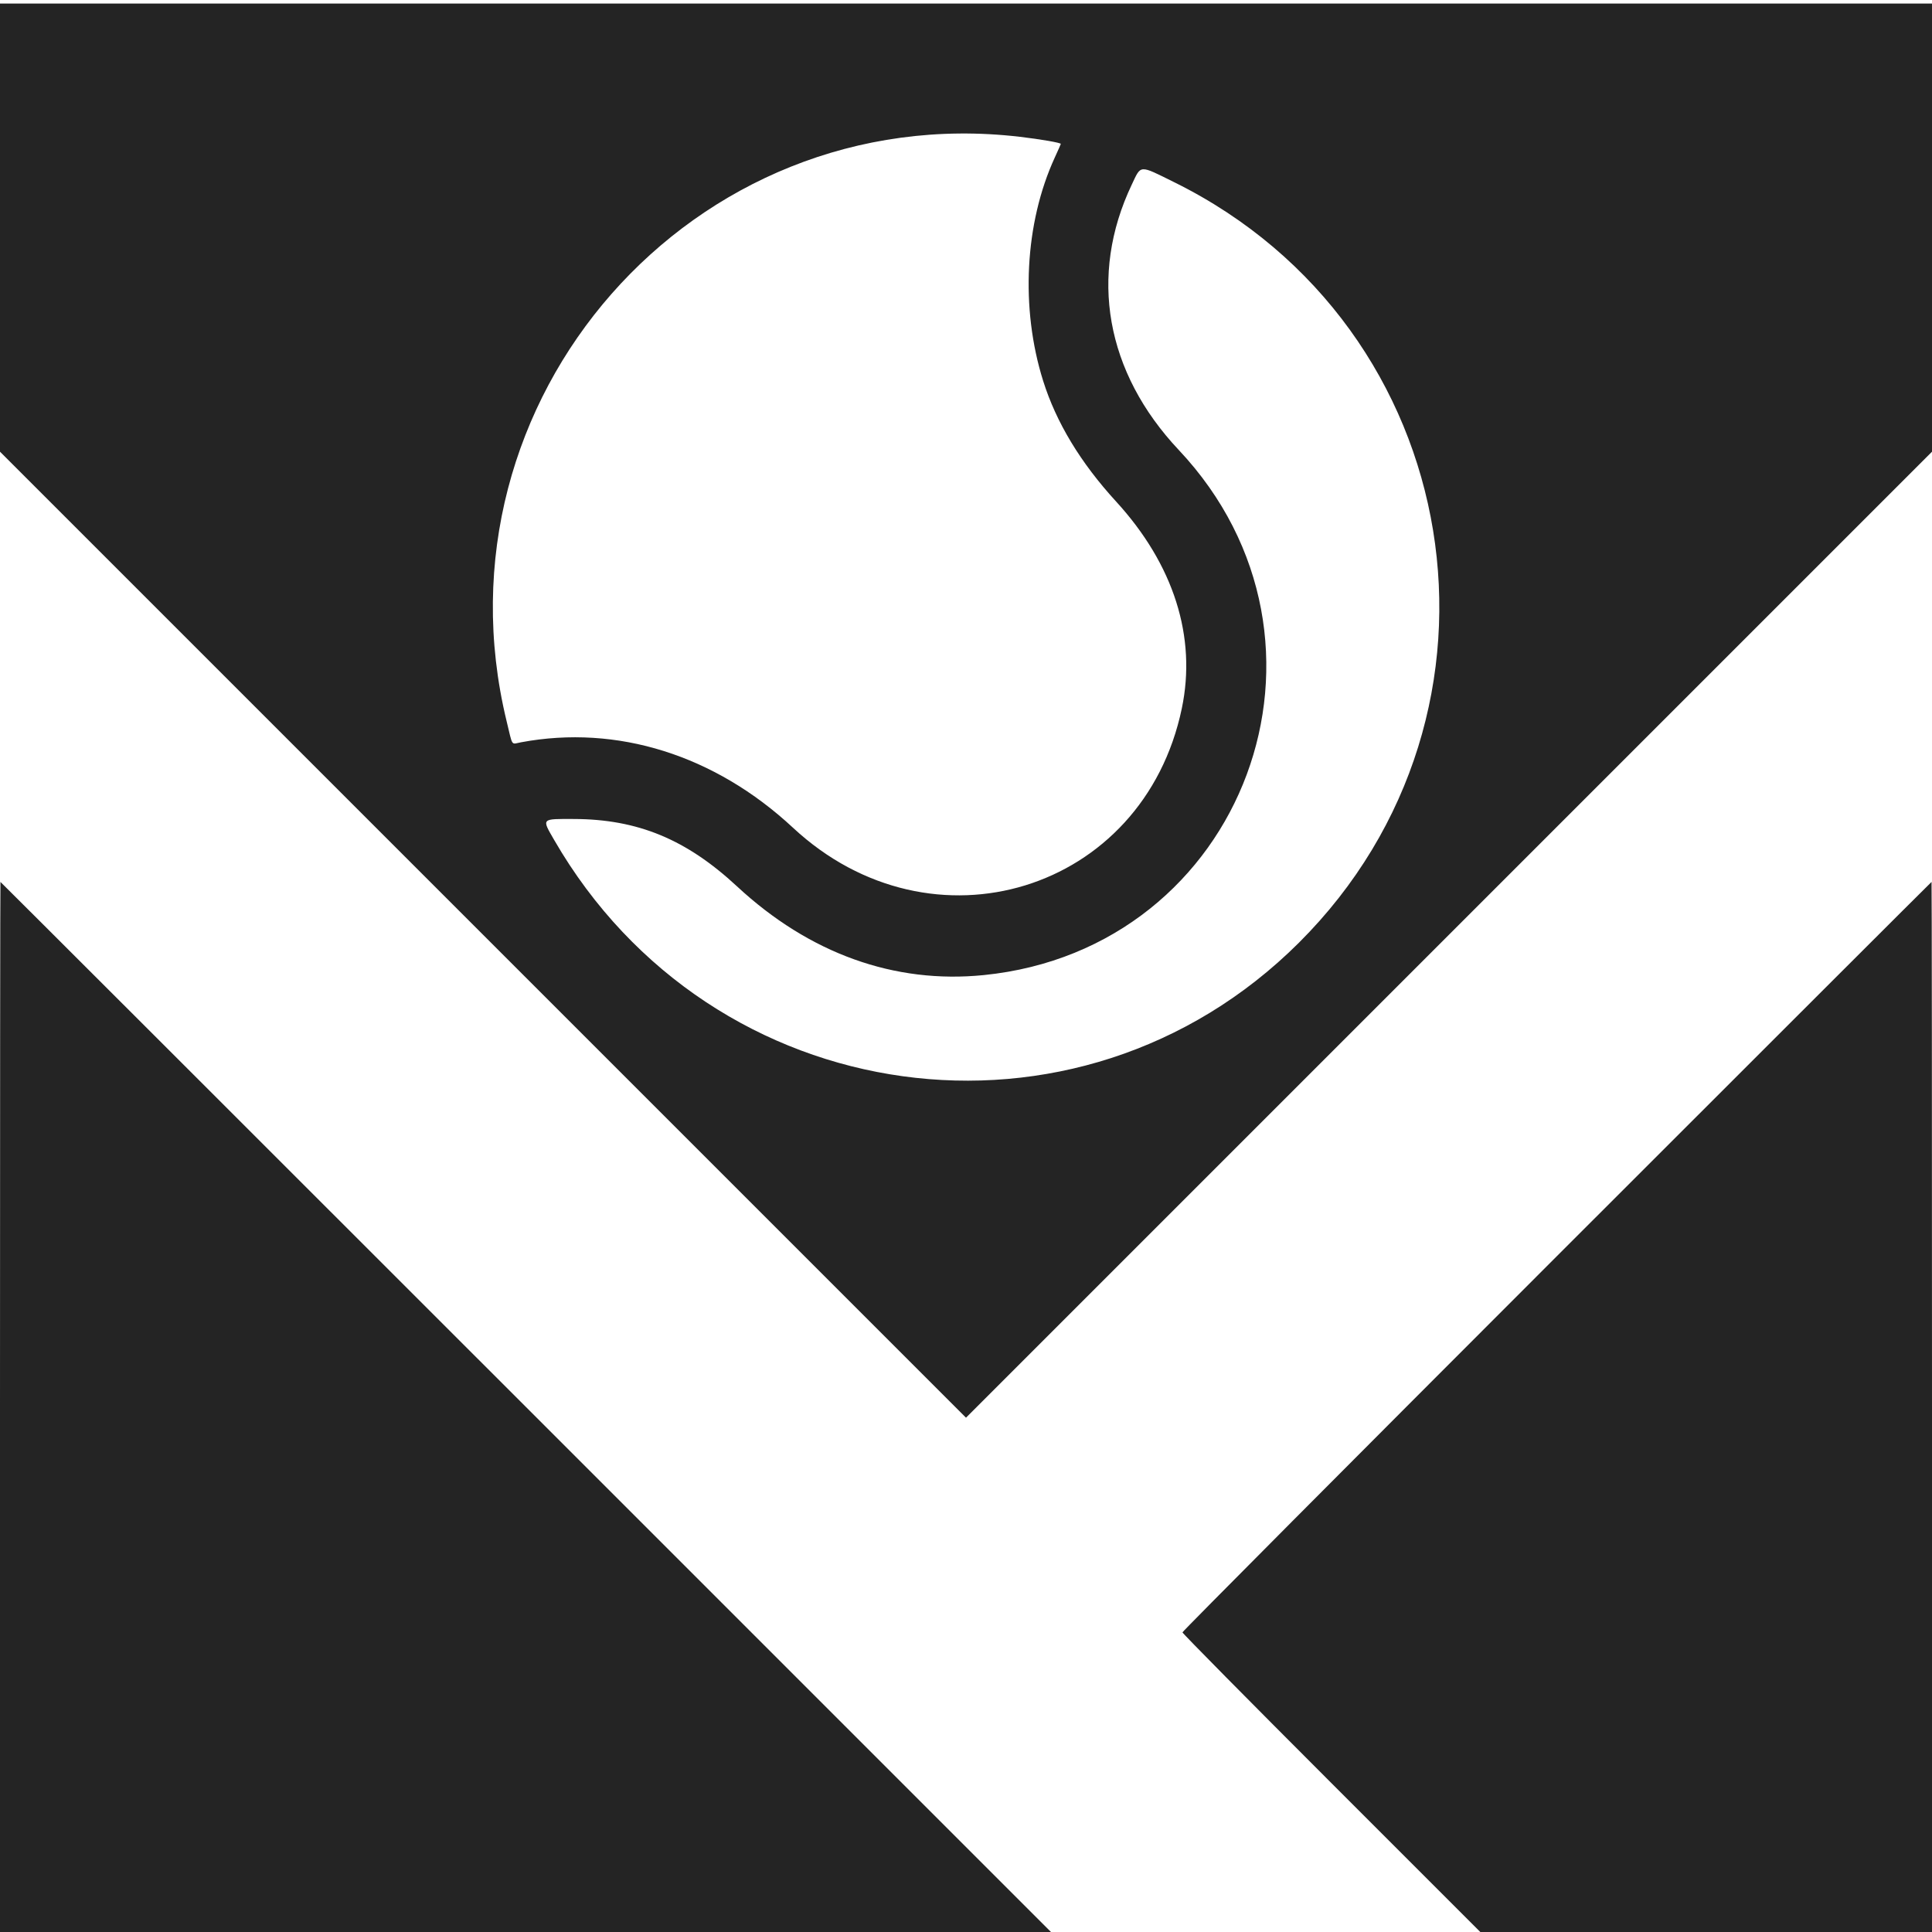 <svg id="svg" version="1.1" width="400" height="400" viewBox="0 0 400 400" xmlns="http://www.w3.org/2000/svg" xmlns:xlink="http://www.w3.org/1999/xlink" ><g id="svgg"><path id="path2" d="" stroke="none" fill="#282424" fill-rule="evenodd"></path><path id="path3" d="" stroke="none" fill="#282424" fill-rule="evenodd"></path><path id="path4" d="" stroke="none" fill="#282424" fill-rule="evenodd"></path><path id="path0" d="M0.000 47.130 L 0.000 93.519 100.000 193.519 L 200.000 293.518 300.000 193.519 L 400.000 93.519 400.000 47.130 L 400.000 0.741 200.000 0.741 L 0.000 0.741 0.000 47.130 M211.131 28.321 C 215.429 28.824,219.630 29.552,219.630 29.793 C 219.630 29.850,219.064 31.127,218.373 32.633 C 212.153 46.183,211.237 63.796,215.969 78.844 C 218.685 87.480,223.700 95.778,231.064 103.821 C 243.015 116.874,247.778 131.858,244.683 146.667 C 236.738 184.684,192.931 198.134,164.190 171.381 C 148.017 156.326,127.780 149.965,107.883 153.682 C 105.751 154.080,106.202 154.745,104.875 149.259 C 88.773 82.691,143.493 20.409,211.131 28.321 M243.148 37.745 C 303.732 67.693,316.791 147.491,268.914 195.192 C 223.127 240.811,147.344 230.347,114.734 173.903 C 112.131 169.399,111.998 169.540,118.838 169.563 C 132.028 169.607,142.096 173.768,152.593 183.515 C 167.570 197.422,185.177 203.748,203.704 201.879 C 257.739 196.426,281.356 132.791,244.052 93.165 C 228.917 77.088,225.367 57.071,234.311 38.241 C 236.300 34.055,235.745 34.086,243.148 37.745 M0.000 291.296 L 0.000 400.000 108.796 400.000 L 217.592 400.000 108.889 291.296 C 49.102 231.509,0.144 182.593,0.093 182.593 C 0.042 182.593,0.000 231.509,0.000 291.296 M322.314 260.093 C 279.690 302.718,244.815 337.760,244.815 337.964 C 244.815 338.168,258.690 352.210,275.649 369.167 L 306.483 400.000 353.242 400.000 L 400.000 400.000 400.000 291.296 C 400.000 231.509,399.958 182.593,399.907 182.593 C 399.856 182.593,364.939 217.468,322.314 260.093 " stroke="none" fill="#242424" fill-rule="evenodd"></path><path id="path1" d="" stroke="none" fill="#282424" fill-rule="evenodd"></path><path id="path2" d="" stroke="none" fill="#282424" fill-rule="evenodd"></path><path id="path3" d="" stroke="none" fill="#282424" fill-rule="evenodd"></path><path id="path4" d="" stroke="none" fill="#282424" fill-rule="evenodd"></path></g></svg>